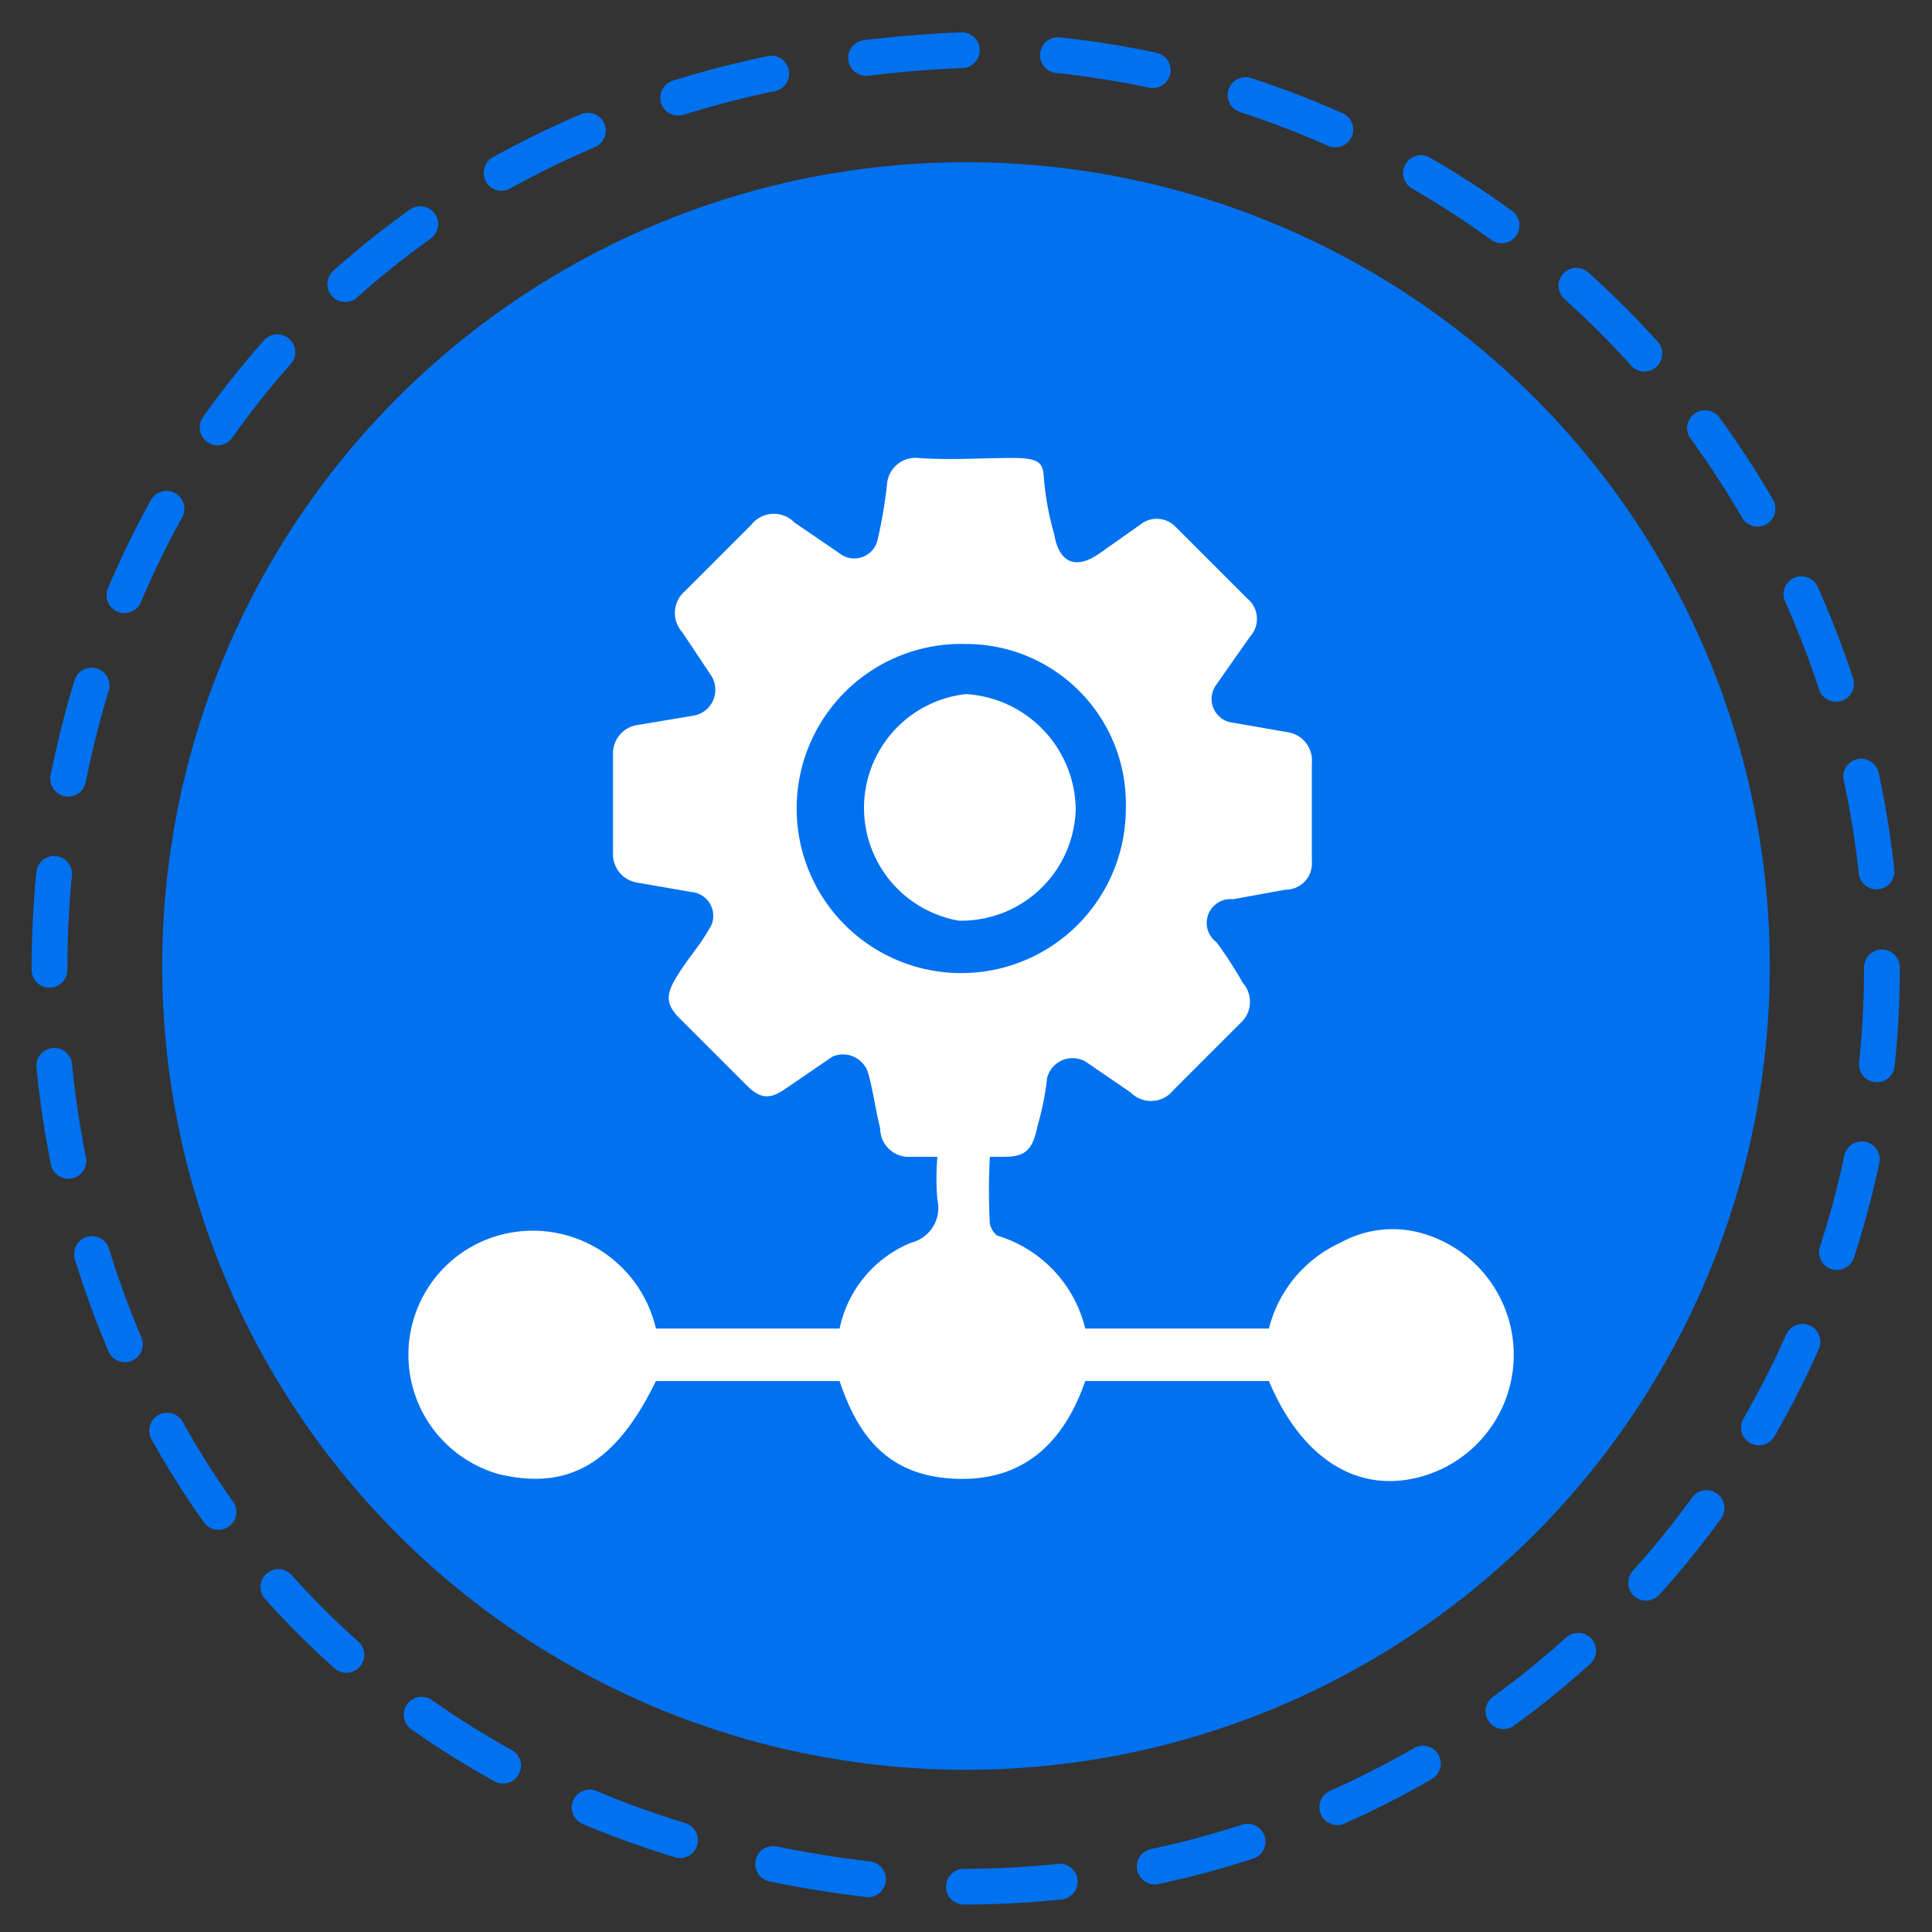 <svg xmlns="http://www.w3.org/2000/svg" viewBox="0 0 81 81"><rect x="0" y="0" width="81" height="81" fill="#333333" stroke="none"/><path d="M78.9,40.6A38.5,38.5,0,0,1,40.4,79.1c-51.1-2-51.1-74.9,0-77A38.6,38.6,0,0,1,78.9,40.6Z" style="fill:none;stroke:#0071ef;stroke-linecap:round;stroke-miterlimit:10;stroke-width:1.5px;stroke-dasharray:4.031,4.031"/><circle cx="40.5" cy="40.5" r="33.7" style="fill:#0071ef"/><path d="M41.5,48.5a26.1,26.1,0,0,0,0,2.8.9.9,0,0,0,.3.5,5.4,5.4,0,0,1,3.7,3.9h7.7a5.4,5.4,0,0,1,3-3.6,4.5,4.5,0,0,1,3.4-.4A5.3,5.3,0,0,1,59.2,62c-2.5.5-4.7-1-6-4.1H45.5c-.9,2.6-2.6,4.2-5.4,4.1s-4.1-1.7-4.9-4.1H27.5c-1.7,3.5-3.7,4.6-6.6,3.9a5.2,5.2,0,0,1,.4-10.1,5.3,5.3,0,0,1,6.2,4h7.7a5,5,0,0,1,3-3.6,1.5,1.5,0,0,0,1.1-1.8,10.7,10.7,0,0,1,0-1.8H38.2a1.2,1.2,0,0,1-1.3-1.2c-.2-.8-.3-1.6-.5-2.3a1.1,1.1,0,0,0-1.5-.7L33,45.6c-.7.5-1.1.5-1.7-.1l-2.8-2.8c-.6-.6-.6-1-.1-1.8s.9-1.2,1.3-1.9a1,1,0,0,0-.7-1.6L26.7,37a1.2,1.2,0,0,1-1-1.2V31.6a1.2,1.2,0,0,1,1-1.2l2.4-.4a1.1,1.1,0,0,0,.7-1.7l-1.2-1.8a1.2,1.2,0,0,1,.1-1.7L31.5,22a1.2,1.2,0,0,1,1.8-.1l1.9,1.3a1,1,0,0,0,1.6-.6,20,20,0,0,0,.4-2.4,1.2,1.2,0,0,1,1.3-1c1.3.1,2.6,0,4,0s1.2.4,1.3,1.2a11.8,11.8,0,0,0,.4,2c.2,1.2.9,1.5,1.9.8L47.8,22a1.1,1.1,0,0,1,1.5.1l3,3a1.1,1.1,0,0,1,.1,1.6l-1.4,2a1,1,0,0,0,.7,1.6l2.3.4A1.2,1.2,0,0,1,55,32v4.1a1.1,1.1,0,0,1-1.1,1.2l-2.2.4a1,1,0,0,0-.7,1.8,16.3,16.3,0,0,1,1.1,1.7,1.2,1.2,0,0,1-.1,1.7l-2.8,2.8a1.2,1.2,0,0,1-1.8.1l-1.9-1.3a1.1,1.1,0,0,0-1.6.7,11.8,11.8,0,0,1-.4,2c-.2,1-.5,1.3-1.4,1.3Zm5.7-14.6A6.7,6.7,0,0,0,40.5,27a6.9,6.9,0,1,0,6.7,6.9Z" style="fill:#fff"/><path d="M45.1,33.9a4.8,4.8,0,0,1-4.9,4.7,4.8,4.8,0,0,1,.3-9.5A4.9,4.9,0,0,1,45.1,33.9Z" style="fill:#fff"/></svg>
